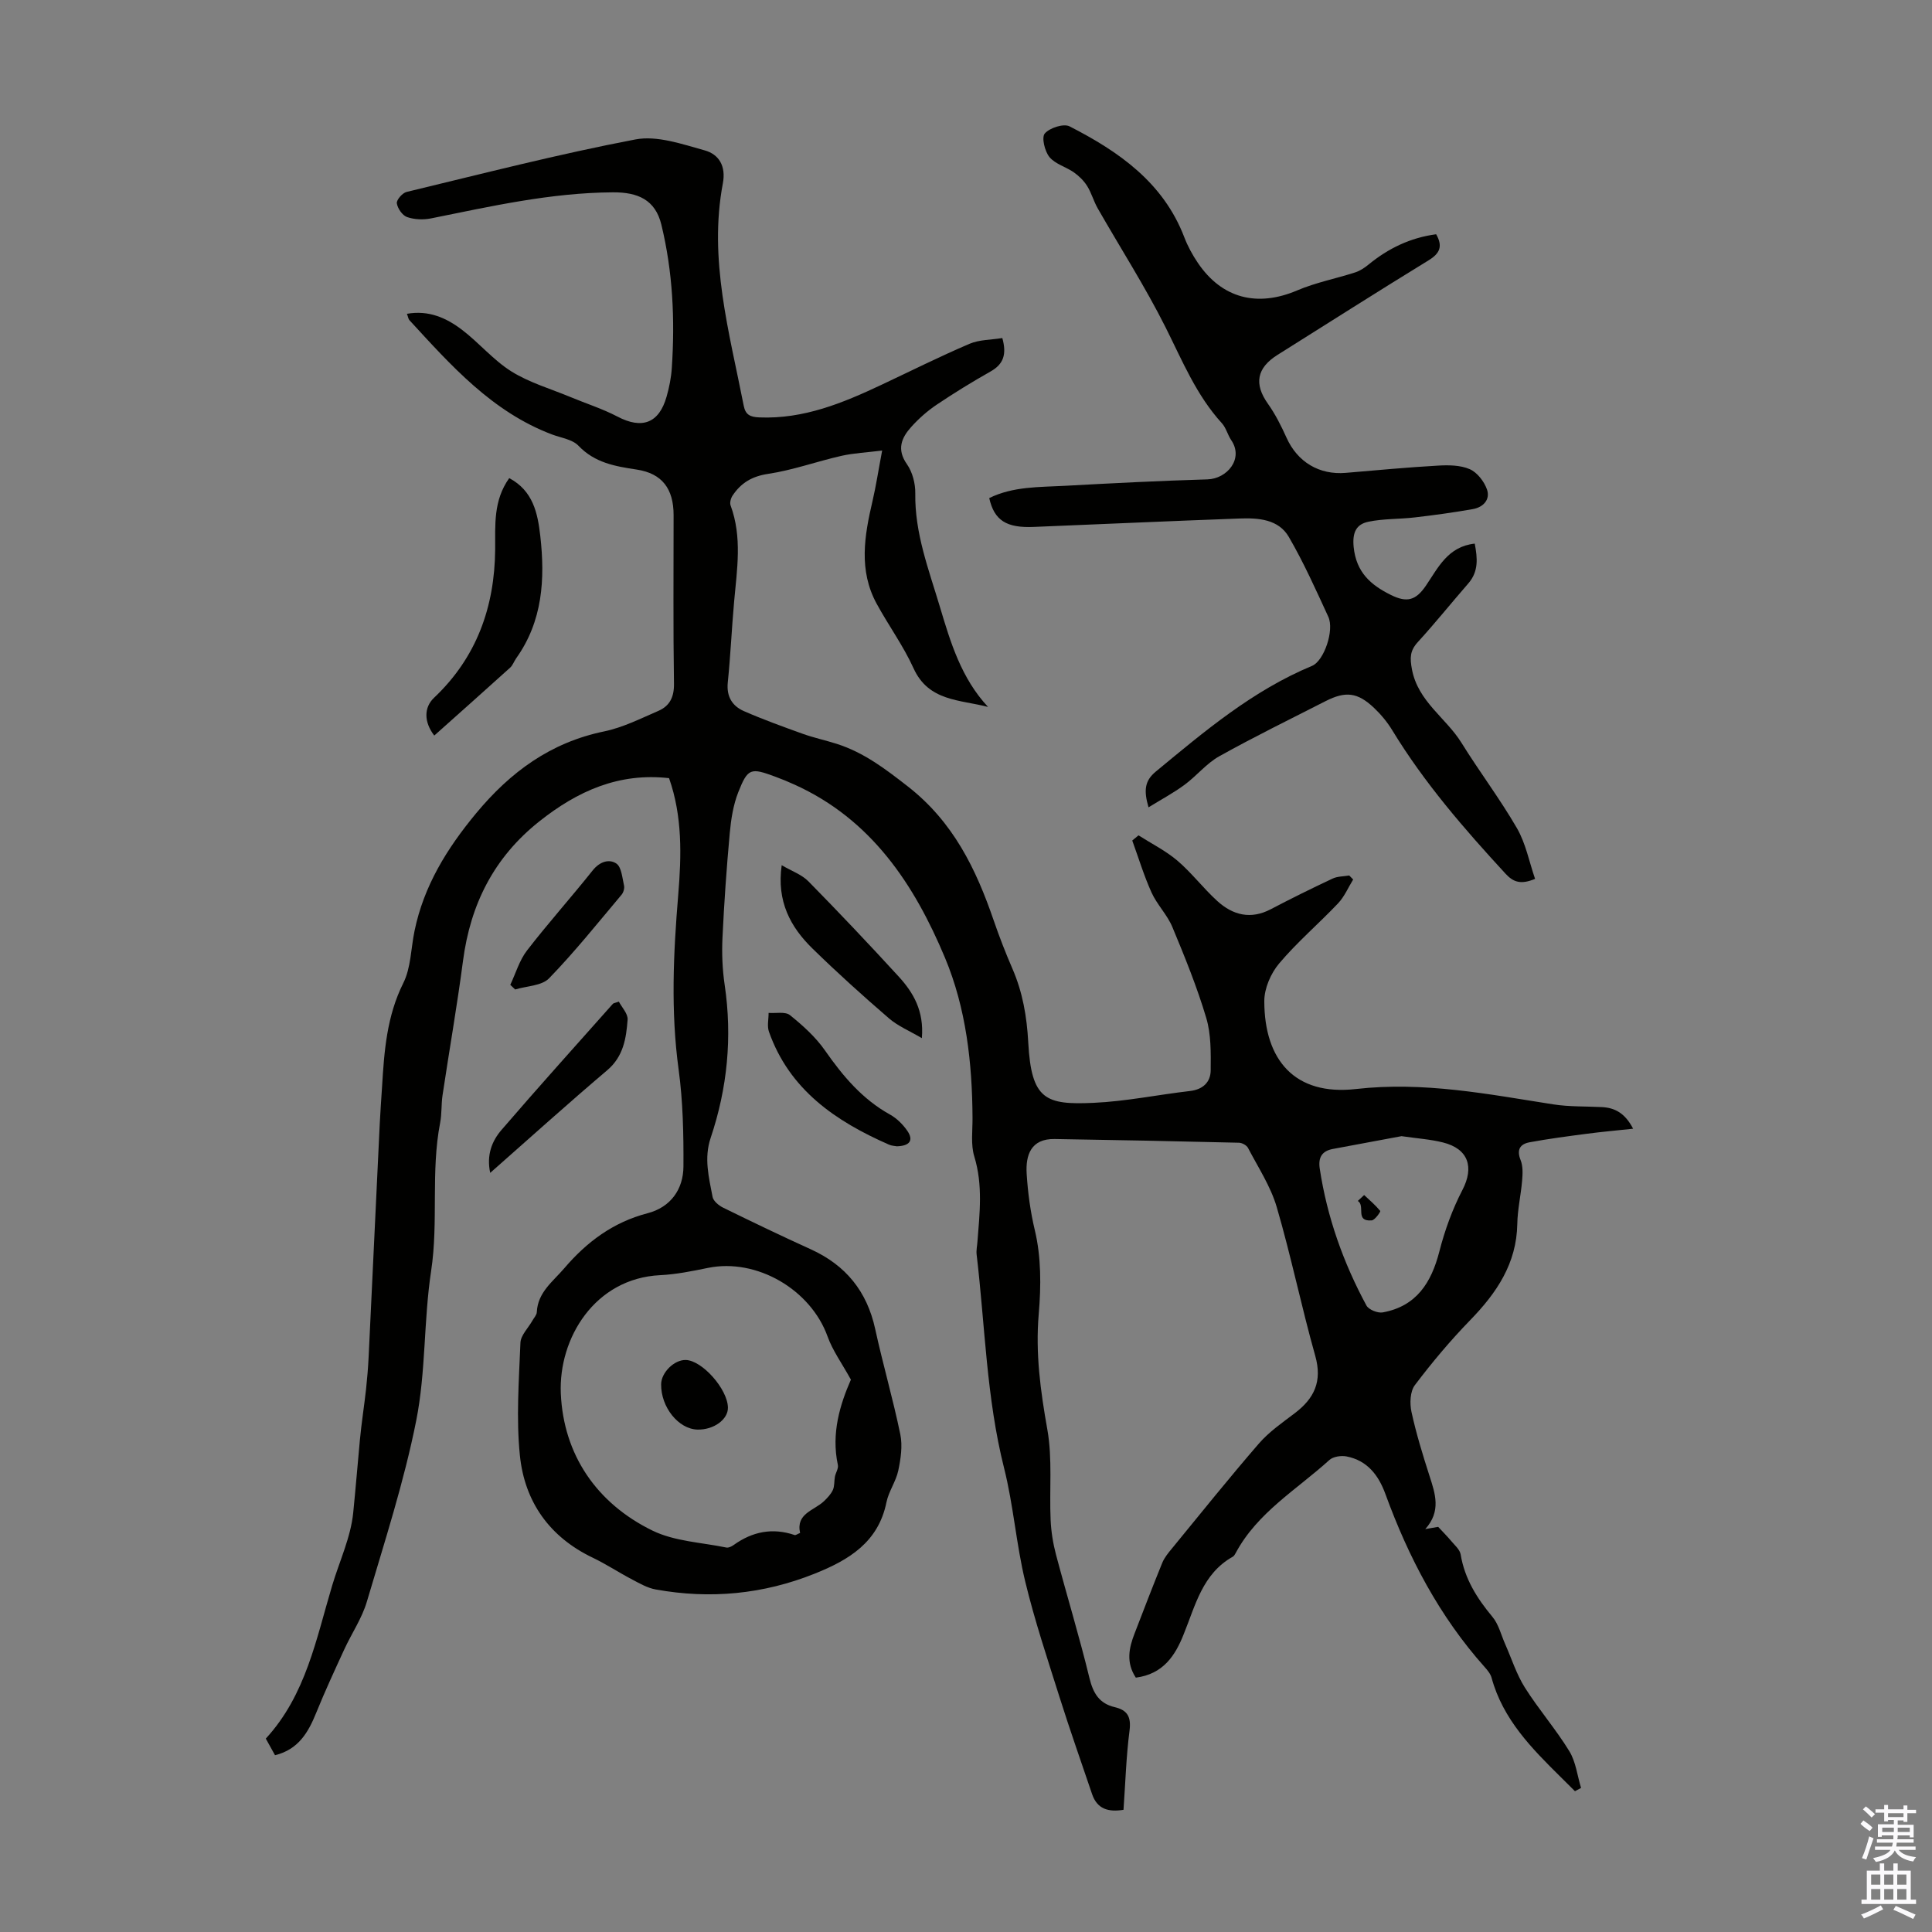 <svg enable-background="new 0 0 400 400" viewBox="0 0 400 400" xmlns="http://www.w3.org/2000/svg"><rect x="0" y="0" width="400" height="400" fill="#808080" stroke="none"/><g fill="#010100"><path d="m235.16 347.34c-2.07-3.15-1.42-6.15-.26-9.14 1.88-4.88 3.75-9.76 5.72-14.6.45-1.11 1.26-2.09 2.04-3.03 5.96-7.27 11.84-14.61 17.99-21.71 2.09-2.41 4.82-4.3 7.39-6.25 4.07-3.07 5.76-6.61 4.27-11.89-2.88-10.21-5-20.64-7.98-30.82-1.26-4.29-3.84-8.2-5.94-12.23-.28-.55-1.22-1.06-1.86-1.08-12.73-.31-25.45-.57-38.18-.77-4.91-.08-6.03 3.33-5.79 7.2.25 3.92.76 7.8 1.7 11.73 1.32 5.52 1.29 11.56.8 17.28-.7 8.15.36 15.95 1.78 23.93 1.08 6.09.4 12.48.68 18.73.11 2.42.5 4.87 1.12 7.21 2.26 8.52 4.84 16.96 6.92 25.53.77 3.16 2.05 5.27 5.24 6.02 2.61.61 3.42 2 3.06 4.83-.7 5.41-.86 10.9-1.25 16.42-3.13.51-5.45-.14-6.51-3.26-2.25-6.65-4.59-13.27-6.7-19.96-2.52-7.99-5.19-15.96-7.15-24.09-1.86-7.72-2.43-15.76-4.37-23.46-3.66-14.54-3.93-29.45-5.68-44.2-.1-.87.11-1.78.17-2.67.46-5.89 1.15-11.73-.65-17.61-.76-2.47-.35-5.32-.37-8-.06-11.37-1.32-22.68-5.7-33.15-6.37-15.23-15.26-28.66-31.12-35.84-1.32-.6-2.66-1.16-4.03-1.66-5.07-1.88-5.67-1.79-7.65 3.22-1.04 2.64-1.5 5.6-1.76 8.45-.66 7.22-1.17 14.46-1.51 21.7-.15 3.22-.02 6.51.45 9.7 1.61 10.83.57 21.41-2.9 31.73-1.41 4.21-.36 8.18.4 12.2.16.86 1.28 1.79 2.18 2.23 6.01 2.95 12.05 5.85 18.15 8.62 7.24 3.29 11.64 8.7 13.34 16.51 1.59 7.3 3.69 14.49 5.2 21.81.49 2.38.09 5.06-.42 7.49-.48 2.26-1.99 4.31-2.45 6.57-1.68 8.3-7.81 11.96-14.86 14.78-10.66 4.27-21.65 5.31-32.92 3.27-1.68-.3-3.29-1.23-4.83-2.04-2.77-1.45-5.39-3.19-8.21-4.54-8.95-4.28-14.09-11.58-15.07-21.14-.79-7.7-.2-15.57.11-23.35.06-1.56 1.62-3.06 2.48-4.59.32-.58.88-1.15.91-1.75.2-4.12 3.31-6.31 5.67-9.07 4.69-5.49 10.14-9.56 17.29-11.42 4.71-1.23 7.38-4.91 7.4-9.69.04-6.69-.1-13.46-1-20.07-1.65-12.09-1.08-24.1-.08-36.16.68-8.15.87-16.3-1.9-24.15-10.4-1.18-18.95 2.67-26.85 8.94-9.4 7.46-14.27 17.15-15.81 28.88-1.22 9.31-2.85 18.56-4.24 27.85-.28 1.87-.13 3.81-.49 5.66-1.97 10.15-.32 20.48-1.87 30.7-1.56 10.26-1.07 20.87-3.09 31-2.52 12.67-6.55 25.06-10.22 37.48-1.02 3.45-3.15 6.56-4.67 9.87-2 4.34-4.01 8.68-5.8 13.1-1.65 4.08-3.69 7.62-8.54 8.81-.65-1.18-1.29-2.33-1.91-3.44 8.33-9.05 10.43-20.66 13.76-31.75 1.5-5 3.83-9.92 4.34-15.02.5-4.99.91-10.03 1.38-15.04.33-3.53.89-7.04 1.28-10.56.24-2.21.42-4.43.53-6.65.78-16.07 1.53-32.15 2.3-48.22.12-2.57.32-5.14.48-7.71.44-7.36.97-14.61 4.4-21.48 1.59-3.18 1.57-7.16 2.32-10.77 1.92-9.35 6.71-17.08 12.75-24.37 7.11-8.57 15.42-14.67 26.51-16.96 3.87-.8 7.55-2.66 11.23-4.25 2.33-1.01 3.27-2.84 3.23-5.62-.18-11.64-.08-23.28-.08-34.92 0-5.41-2.35-8.62-7.63-9.42-4.49-.68-8.68-1.39-12.07-4.94-1.26-1.32-3.62-1.63-5.5-2.34-12.4-4.7-20.88-14.28-29.51-23.67-.2-.22-.23-.59-.5-1.3 4.51-.8 8.17.85 11.4 3.31 3.55 2.7 6.49 6.28 10.23 8.62 3.71 2.32 8.08 3.58 12.17 5.28 3.26 1.36 6.67 2.44 9.79 4.07 5.07 2.66 8.6 1.4 10.17-4.13.55-1.93.95-3.93 1.08-5.93.67-9.98.21-19.91-2.16-29.67-1.25-5.16-4.86-6.74-10.06-6.7-12.84.08-25.2 2.89-37.65 5.4-1.59.32-3.44.24-4.94-.28-.97-.34-1.96-1.78-2.12-2.85-.1-.7 1.15-2.14 2.02-2.35 15.75-3.79 31.47-7.84 47.37-10.87 4.49-.86 9.67.97 14.34 2.26 2.92.81 4.45 3.2 3.77 6.83-2.98 15.73 1.34 30.83 4.32 46.04.36 1.83 1.26 2.34 3.24 2.42 9.18.37 17.28-2.98 25.3-6.76 6.06-2.85 12.05-5.85 18.21-8.48 2.04-.87 4.48-.81 6.79-1.19.95 3.4.23 5.42-2.45 6.93-3.79 2.14-7.51 4.43-11.13 6.86-1.92 1.29-3.71 2.87-5.26 4.59-2.04 2.26-3.08 4.66-.9 7.75 1.14 1.63 1.75 4 1.72 6.02-.13 8.26 2.79 15.78 5.09 23.48 2.21 7.4 4.42 14.78 9.97 20.74-5.86-1.52-12.31-1.14-15.42-8-2.11-4.65-5.18-8.86-7.64-13.37-3.76-6.9-2.54-14.06-.86-21.23.73-3.13 1.21-6.32 2-10.48-3.18.4-5.87.52-8.44 1.1-5.08 1.15-10.04 2.96-15.17 3.73-3.34.5-5.61 1.87-7.35 4.48-.37.55-.63 1.49-.42 2.05 2.43 6.58 1.33 13.25.73 19.93-.5 5.57-.74 11.16-1.31 16.72-.3 2.92.92 4.88 3.34 5.94 3.98 1.74 8.07 3.22 12.16 4.69 2.31.83 4.73 1.34 7.07 2.09 5.61 1.79 10.06 5.19 14.73 8.83 9.38 7.33 14.09 17.05 17.76 27.74 1.16 3.38 2.46 6.72 3.88 10 2.12 4.89 2.98 9.9 3.27 15.26.64 11.89 3.61 12.94 13.54 12.49 6.67-.3 13.3-1.68 19.95-2.45 2.67-.31 4.26-1.83 4.28-4.27.03-3.63.1-7.44-.92-10.86-1.91-6.41-4.44-12.64-7.02-18.83-1.06-2.54-3.17-4.62-4.31-7.14-1.57-3.48-2.68-7.16-3.99-10.76.43-.36.86-.71 1.3-1.07 2.71 1.73 5.64 3.19 8.06 5.25 2.96 2.53 5.35 5.71 8.24 8.34 3.22 2.93 6.92 3.89 11.09 1.7 4.21-2.21 8.49-4.32 12.79-6.34 1.02-.48 2.29-.44 3.44-.64.27.28.55.55.82.83-1.03 1.66-1.81 3.55-3.13 4.94-4 4.22-8.47 8.02-12.2 12.45-1.73 2.05-3.08 5.17-3.07 7.8.01 12.19 6.31 19.63 18.97 18.19 14.03-1.59 27.34 1.06 40.88 3.18 3.28.51 6.67.39 10.01.56 2.77.13 4.85 1.3 6.5 4.48-3.48.37-6.53.64-9.56 1.04-3.97.52-7.95 1.04-11.89 1.77-1.92.36-2.72 1.5-1.85 3.67.51 1.26.44 2.83.32 4.24-.25 3.01-.95 5.99-1 9-.15 8.21-4.28 14.28-9.75 19.91-4.1 4.22-7.91 8.76-11.46 13.46-.99 1.31-1.08 3.78-.7 5.53.97 4.47 2.32 8.86 3.72 13.22 1.2 3.72 2.47 7.34-.86 11.05 1.09-.19 2.19-.38 2.67-.46.98 1.06 1.88 1.95 2.68 2.91.73.88 1.8 1.78 1.97 2.79.83 5.05 3.38 9.09 6.59 12.94 1.29 1.55 1.79 3.75 2.64 5.66 1.33 3 2.33 6.21 4.06 8.96 2.86 4.53 6.42 8.62 9.21 13.18 1.35 2.2 1.65 5.05 2.43 7.61-.42.23-.84.45-1.26.68-.96-.96-1.93-1.91-2.89-2.87-6.06-5.98-12.03-12.01-14.37-20.6-.22-.82-.85-1.58-1.43-2.23-9.38-10.5-15.77-22.71-20.56-35.84-1.42-3.89-3.75-6.93-8.03-7.77-1.12-.22-2.78.02-3.57.74-6.75 6.13-14.9 10.86-19.39 19.25-.16.29-.35.63-.62.78-6.26 3.51-7.72 10.06-10.13 15.99-1.78 4.52-4.28 8.3-9.93 9.04zm-58.99-61.7c-1.88-3.41-3.78-6.01-4.82-8.91-3.49-9.75-14.69-16.28-24.75-14.23-3.28.67-6.6 1.35-9.93 1.51-13.52.66-21.05 13.05-20.56 24.49.55 12.65 7.39 22.74 18.99 28.4 4.58 2.23 10.15 2.44 15.28 3.5.46.1 1.11-.23 1.54-.54 3.87-2.77 8.02-3.6 12.59-2.05.23.08.59-.21 1.14-.43-.9-4.06 2.91-4.62 4.97-6.6.7-.68 1.43-1.44 1.82-2.31.36-.81.25-1.83.42-2.74.16-.82.77-1.7.61-2.43-1.41-6.58.47-12.56 2.7-17.66zm114-50.41c-4.38.81-9.3 1.72-14.22 2.65-2.28.43-3.06 1.78-2.71 4.08 1.52 10.03 4.87 19.45 9.67 28.34.47.86 2.34 1.61 3.37 1.42 6.96-1.27 10.05-6.12 11.72-12.6 1.12-4.38 2.7-8.75 4.78-12.75 2.45-4.71 1.26-8.52-4.04-9.84-2.58-.65-5.28-.82-8.57-1.3z"/><path d="m204.81 103.12c4.96-2.44 10.38-2.25 15.69-2.54 9.82-.54 19.65-1.04 29.48-1.33 4.08-.12 7.56-4.27 4.94-8.11-.75-1.1-1.06-2.54-1.93-3.5-5.3-5.81-8.2-12.94-11.66-19.85-4.24-8.45-9.37-16.45-14.07-24.67-.84-1.48-1.29-3.2-2.19-4.63-.68-1.08-1.68-2.06-2.73-2.8-1.64-1.15-3.87-1.72-5.06-3.17-.98-1.2-1.67-4.07-.97-4.88 1.01-1.17 3.9-2.11 5.13-1.48 10.2 5.22 19.41 11.61 23.76 22.97.71 1.86 1.7 3.67 2.82 5.32 5 7.37 12.31 9.18 20.54 5.68 3.84-1.64 8.02-2.44 12.01-3.73 1-.32 1.96-.96 2.79-1.64 4.06-3.32 8.59-5.54 13.98-6.26 1.39 2.45.83 3.93-1.57 5.4-10.49 6.43-20.86 13.03-31.28 19.58-4.33 2.72-4.87 6.04-1.99 10.1 1.53 2.16 2.76 4.59 3.85 7.02 2.26 5.04 6.75 7.77 12.29 7.3 6.35-.54 12.7-1.14 19.07-1.5 2.2-.13 4.65-.11 6.59.74 1.54.67 2.98 2.54 3.56 4.19.74 2.11-.79 3.7-2.91 4.07-4 .71-8.04 1.26-12.08 1.73-3.18.37-6.45.24-9.56.89-2.48.52-3.35 2.16-3.05 5.22.52 5.24 3.53 7.87 7.69 9.93 3.36 1.67 5.2 1.13 7.28-1.93 2.53-3.72 4.54-8.09 10.1-8.69.57 3 .83 5.75-1.33 8.24-3.51 4.03-6.86 8.21-10.46 12.15-1.63 1.78-1.66 3.25-1.21 5.65 1.26 6.67 7.03 10.01 10.24 15.18 3.71 5.98 7.98 11.62 11.5 17.7 1.82 3.15 2.53 6.95 3.75 10.49-2.93 1.23-4.5.68-6.08-1.03-8.58-9.31-16.85-18.84-23.47-29.71-1.03-1.7-2.35-3.29-3.79-4.66-3.41-3.22-5.87-3.51-10.03-1.4-7.37 3.76-14.8 7.39-22.02 11.42-2.66 1.49-4.69 4.07-7.19 5.91-2.24 1.65-4.72 2.98-7.45 4.66-1.01-3.48-.81-5.49 1.49-7.39 10.09-8.34 20.08-16.8 32.37-21.9 2.47-1.03 4.65-7.38 3.36-10.17-2.57-5.58-5.09-11.22-8.17-16.52-2.14-3.68-6.3-3.96-10.17-3.82-14.19.52-28.38 1.16-42.57 1.74-5.74.26-8.25-1.34-9.29-5.97z"/><path d="m105.43 98.99c4.93 2.62 5.89 7.23 6.43 11.96 1.01 8.95.5 17.63-4.98 25.33-.45.63-.71 1.45-1.26 1.95-5.21 4.71-10.46 9.37-15.71 14.06-2.17-2.83-2.16-5.83-.03-7.84 8.81-8.34 12.53-18.78 12.64-30.68.03-5.03-.42-10.11 2.91-14.78z"/><path d="m190.86 214.94c-2.58-1.52-4.97-2.51-6.82-4.11-5.41-4.67-10.73-9.46-15.84-14.46-4.55-4.45-7.42-9.75-6.36-17.24 2.09 1.23 4.15 1.94 5.52 3.33 6.34 6.45 12.57 13.03 18.68 19.7 3.05 3.33 5.3 7.13 4.82 12.78z"/><path d="m128.13 207.38c.61 1.18 1.9 2.5 1.81 3.72-.29 3.85-.85 7.62-4.22 10.48-8.08 6.85-15.95 13.95-24.23 21.25-.79-3.69.35-6.58 2.33-8.88 7.58-8.81 15.36-17.44 23.07-26.12.13-.15.41-.16 1.24-.45z"/><path d="m185.69 237.33c-.35-.07-1.06-.09-1.65-.35-11.04-4.85-20.59-11.34-24.84-23.38-.41-1.16-.06-2.59-.07-3.89 1.51.12 3.46-.32 4.43.47 2.66 2.14 5.3 4.52 7.24 7.3 3.7 5.3 7.72 10.09 13.47 13.28 1.4.78 2.68 2.05 3.59 3.38 1.35 1.98.47 3.11-2.17 3.19z"/><path d="m105.65 203.9c1.13-2.39 1.88-5.06 3.46-7.11 4.36-5.65 9.14-10.98 13.59-16.57 1.44-1.81 3.38-2.45 4.9-1.44 1.08.72 1.23 2.96 1.6 4.56.13.57-.12 1.44-.51 1.9-4.92 5.84-9.7 11.84-15.01 17.31-1.52 1.57-4.64 1.58-7.02 2.31-.33-.32-.67-.64-1.01-.96z"/><path d="m136.88 286.59c.03-2.44 2.72-5.08 5.1-5.02 3.4.09 8.66 6.02 8.73 9.85.04 2.47-2.95 4.64-6.3 4.56-3.95-.1-7.59-4.66-7.53-9.39z"/><path d="m282.43 247.42c1.15 1.07 2.35 2.1 3.34 3.3.1.12-1.1 1.9-1.78 1.95-3.53.28-1.24-3.04-2.87-4.03.44-.41.88-.82 1.31-1.22z"/></g><path d="m385.2 377.6.6-.7c.6.4 1.3.9 1.9 1.5l-.6.7c-.8-.5-1.4-1-1.9-1.5zm.3 7.1c.6-1.4 1.1-2.9 1.5-4.5.3.1.6.3.9.4-.5 1.4-1 2.9-1.5 4.4zm.2-10.1.6-.6c.7.5 1.3 1.1 1.9 1.6l-.7.7c-.6-.6-1.2-1.2-1.8-1.7zm8.4-.8h.8v.9h1.8v.7h-1.8v1.8h-.8v-.3h-1.2v.9h3.3v2.6h-.8v-.4h-2.5c0 .3 0 .6-.1.8h3.4v.7h-3.5c0 .3-.1.6-.1.8h4v.7h-3.5c.7.9 1.9 1.3 3.6 1.5-.2.2-.4.5-.6.9-1.9-.3-3.2-1.1-3.8-2.3-.5 1.1-1.8 2-3.9 2.4-.2-.3-.4-.5-.6-.8 1.9-.4 3.1-.9 3.6-1.7h-3.2v-.7h3.5c.1-.2.1-.5.2-.8h-3.3v-.7h3.4c0-.2 0-.5 0-.8h-2.4v.3h-.8v-2.6h3.3v-.9h-1.2v.3h-.8v-1.8h-1.8v-.7h1.8v-.9h.8v.9h3.2zm-4.4 5.5h2.4c0-.3 0-.6 0-.9h-2.4zm1.2-3.1h3.2v-.8h-3.2zm4.4 2.2h-2.4v.9h2.5v-.9z" fill="#fbfafc"/><path d="m389.2 385.8h.9v1.5h1.9v-1.5h.9v1.5h2.7v6h1.1v.9h-11.3v-.9h1.1v-6h2.7zm.2 8.7.5.8c-1.2.6-2.5 1.3-4 1.9-.2-.3-.3-.6-.6-.8 1.6-.6 3-1.3 4.1-1.9zm-2-4.3h1.9v-2.1h-1.9zm0 3.1h1.9v-2.2h-1.9zm2.7-3.1h1.9v-2.1h-1.9zm0 3.1h1.9v-2.2h-1.9zm2.4 1.3c1.4.6 2.7 1.2 4.1 1.8l-.5.9c-1.5-.7-2.8-1.4-4.1-1.9zm2.2-6.5h-1.9v2.1h1.9zm-1.9 5.2h1.9v-2.2h-1.9z" fill="#fbfafc"/></svg>
